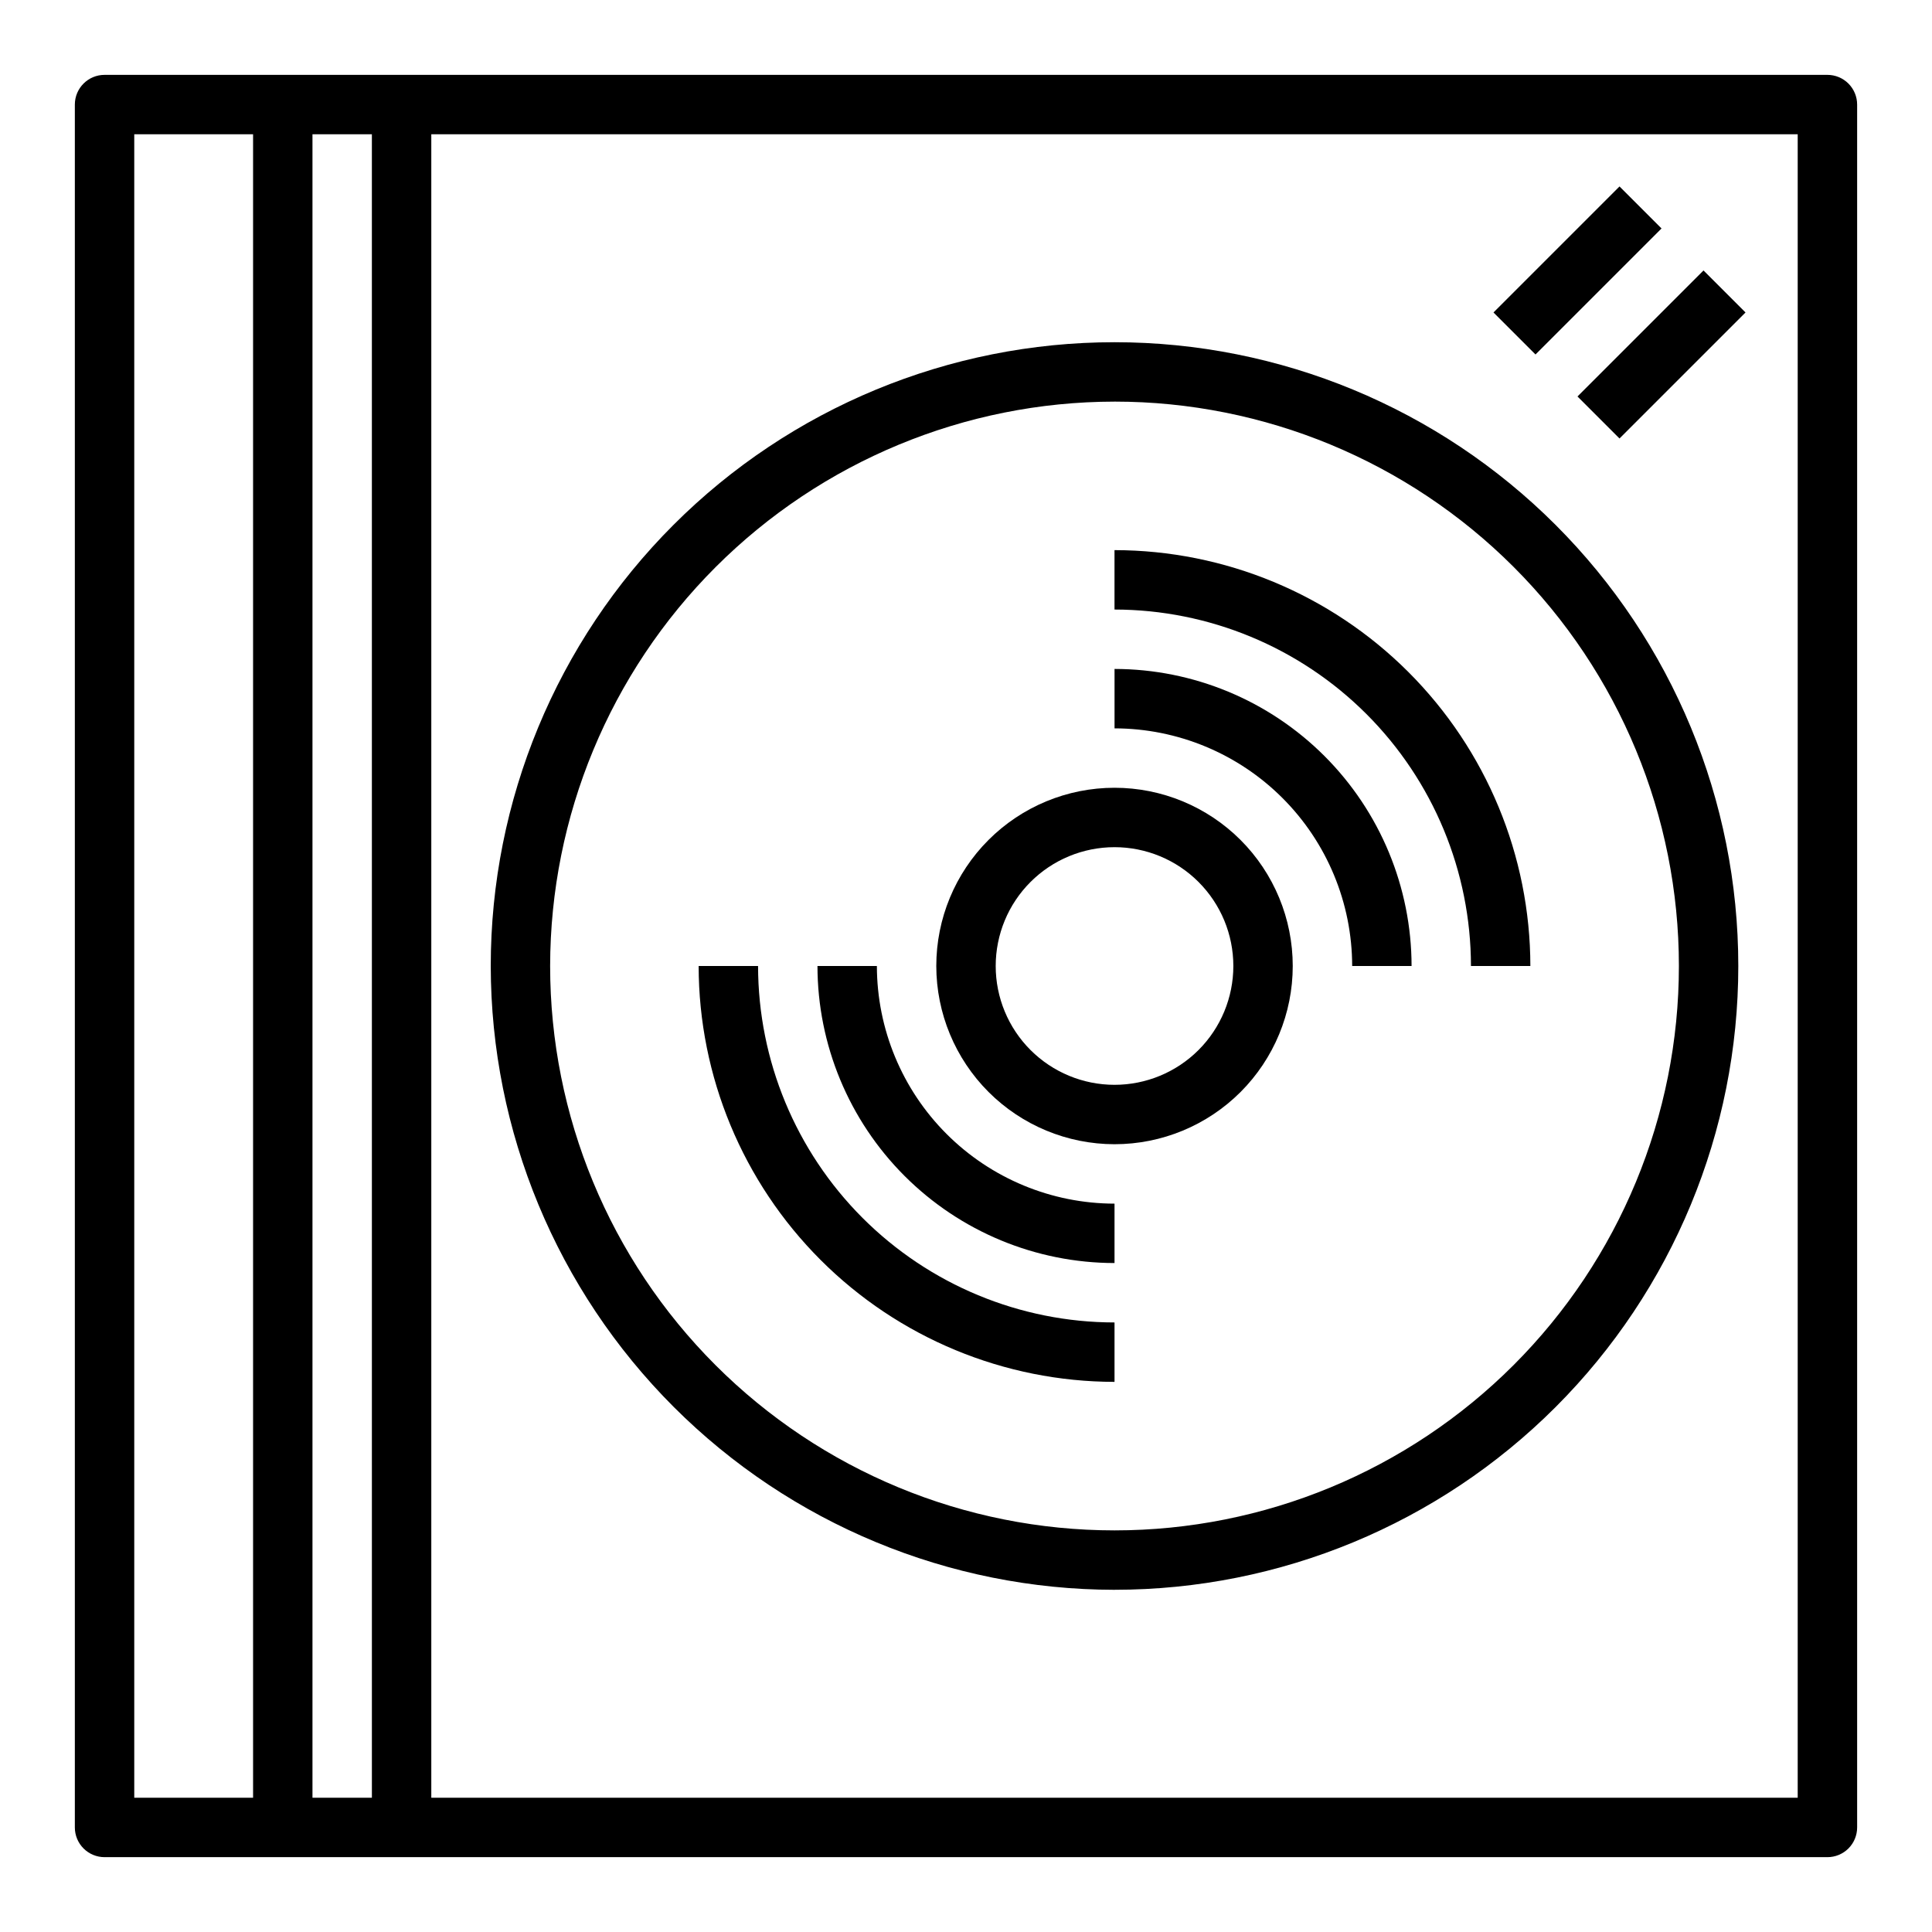 <?xml version="1.0" encoding="UTF-8"?>
<!-- Uploaded to: ICON Repo, www.svgrepo.com, Generator: ICON Repo Mixer Tools -->
<svg fill="#000000" width="800px" height="800px" version="1.1" viewBox="144 144 512 512" xmlns="http://www.w3.org/2000/svg">
 <g>
  <path d="m439.36 565.31c43.844 0 85.891-17.418 116.89-48.422 31-31 48.418-73.047 48.418-116.89s-17.418-85.895-48.418-116.89c-31.004-31.004-73.051-48.418-116.89-48.418s-85.891 17.414-116.89 48.418c-31 31-48.418 73.051-48.418 116.89 0.051 43.828 17.48 85.844 48.473 116.84 30.992 30.992 73.012 48.426 116.84 48.477zm0-314.88c39.668 0 77.711 15.758 105.76 43.809 28.047 28.051 43.805 66.094 43.805 105.76s-15.758 77.711-43.805 105.76c-28.051 28.051-66.094 43.809-105.76 43.809s-77.711-15.758-105.76-43.809c-28.051-28.047-43.809-66.09-43.809-105.76 0.043-39.656 15.816-77.676 43.855-105.71 28.043-28.039 66.059-43.812 105.71-43.855z"/>
  <path d="m628.29 163.84h-456.58c-4.348 0-7.875 3.527-7.875 7.875v456.58c0 2.086 0.832 4.09 2.309 5.566 1.477 1.473 3.477 2.305 5.566 2.305h456.58c2.086 0 4.09-0.832 5.566-2.305 1.473-1.477 2.305-3.481 2.305-5.566v-456.58c0-2.09-0.832-4.09-2.305-5.566-1.477-1.477-3.481-2.309-5.566-2.309zm-448.71 15.746h31.488v440.83h-31.488zm47.23 0h15.742l0.004 440.83h-15.746zm393.6 440.83h-362.11v-440.83h362.11z"/>
  <path d="m533.82 400h15.742c-0.031-29.223-11.652-57.234-32.312-77.895-20.66-20.664-48.676-32.285-77.895-32.316v15.746c25.043 0.027 49.055 9.988 66.766 27.695 17.711 17.711 27.672 41.723 27.699 66.77z"/>
  <path d="m439.36 510.21v-15.746c-25.047-0.023-49.059-9.988-66.766-27.695-17.711-17.711-27.672-41.723-27.699-66.766h-15.746c0.031 29.219 11.656 57.23 32.316 77.895 20.66 20.66 48.676 32.281 77.895 32.312z"/>
  <path d="m439.36 478.72v-15.742c-16.699-0.02-32.703-6.66-44.512-18.469-11.805-11.805-18.445-27.812-18.465-44.508h-15.746c0.023 20.871 8.324 40.879 23.082 55.637 14.758 14.758 34.77 23.059 55.641 23.082z"/>
  <path d="m502.34 400h15.742c-0.023-20.871-8.324-40.883-23.082-55.641-14.758-14.758-34.766-23.059-55.637-23.082v15.746c16.695 0.02 32.703 6.66 44.508 18.465 11.809 11.805 18.449 27.812 18.469 44.512z"/>
  <path d="m439.36 447.23c12.527 0 24.539-4.977 33.398-13.832 8.855-8.859 13.832-20.875 13.832-33.398 0-12.527-4.977-24.543-13.832-33.398-8.859-8.859-20.871-13.836-33.398-13.836s-24.543 4.977-33.398 13.836c-8.859 8.855-13.836 20.871-13.836 33.398 0.016 12.52 4.996 24.527 13.848 33.383 8.855 8.855 20.863 13.836 33.387 13.848zm0-78.719c8.352 0 16.359 3.316 22.266 9.223 5.902 5.902 9.223 13.914 9.223 22.266s-3.32 16.359-9.223 22.266c-5.906 5.902-13.914 9.223-22.266 9.223s-16.359-3.32-22.266-9.223c-5.906-5.906-9.223-13.914-9.223-22.266s3.316-16.363 9.223-22.266c5.906-5.906 13.914-9.223 22.266-9.223z"/>
  <path d="m539.79 226.81 33.398-33.398 11.133 11.133-33.398 33.398z"/>
  <path d="m562.05 249.07 33.398-33.395 11.133 11.133-33.398 33.395z"/>
 </g>
</svg>